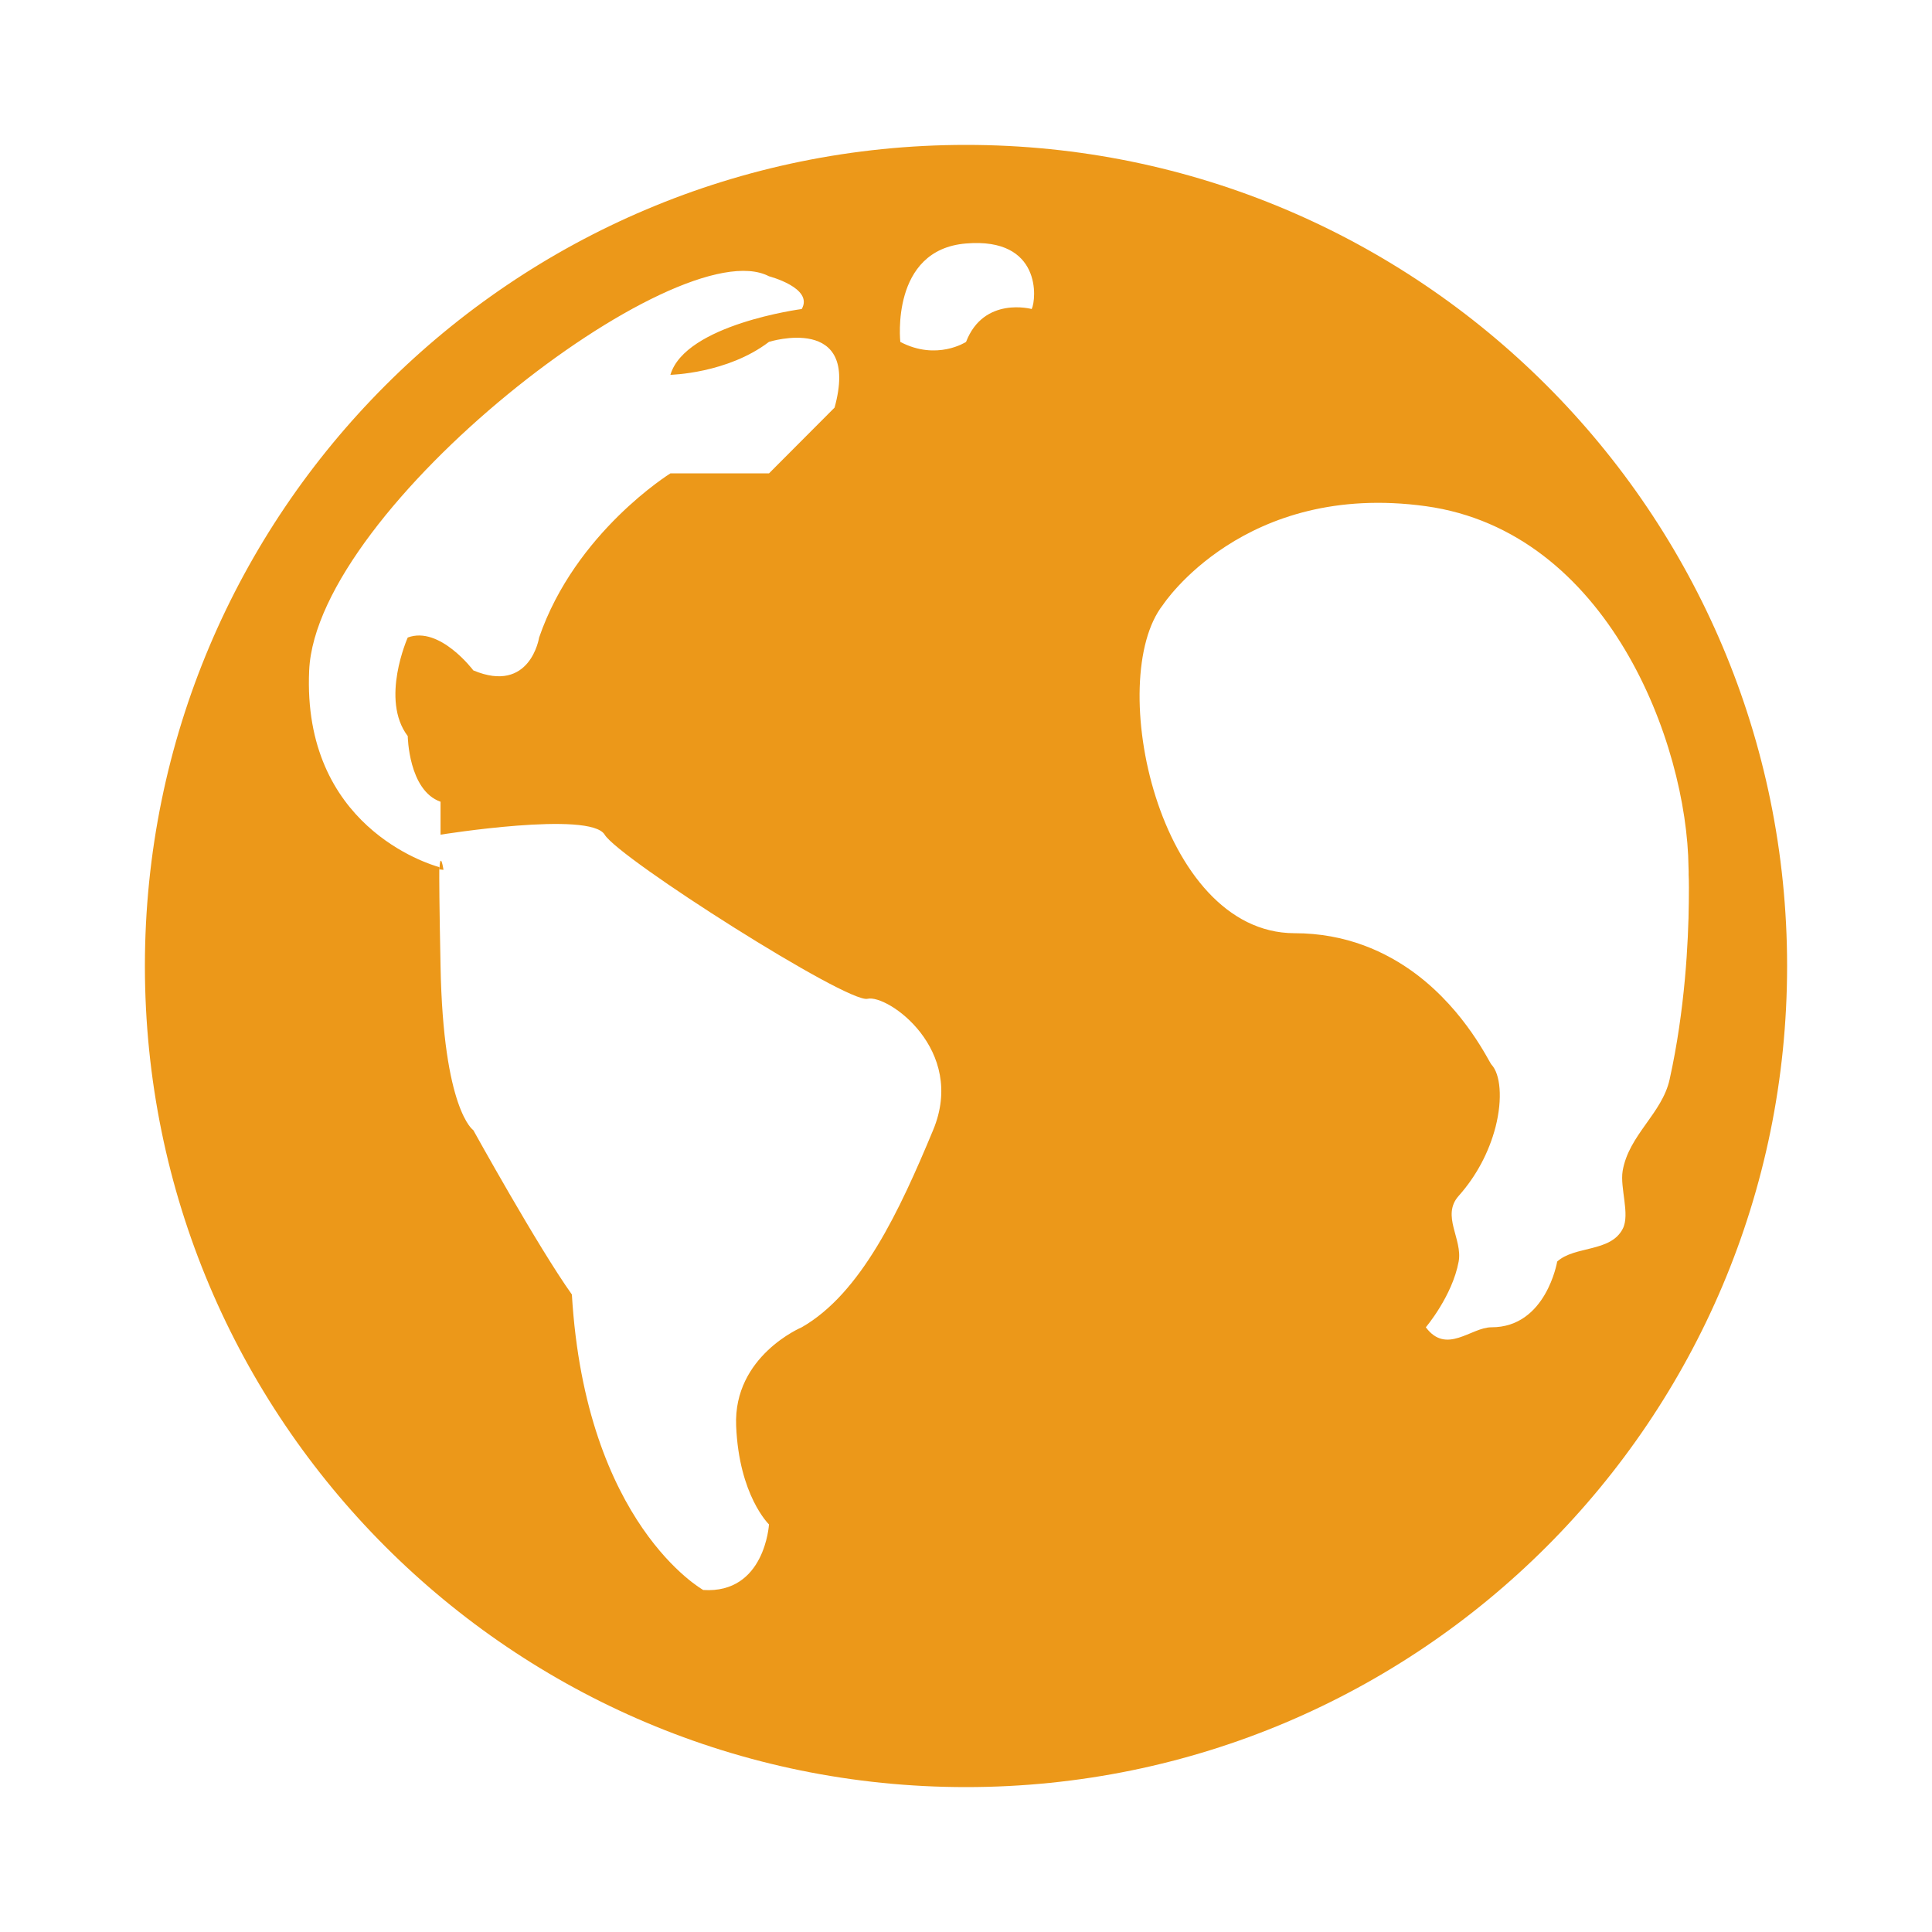 <svg width="40" height="40" viewBox="0 0 40 40" fill="none" xmlns="http://www.w3.org/2000/svg">
<path d="M9.183 18.009L9.097 18C9.118 17.589 9.182 18.009 9.182 18.009H9.183ZM34.973 18.543C34.962 18.481 34.962 18.424 34.962 18.355C34.962 18.417 34.962 18.481 34.973 18.543ZM34.969 18.355C34.969 18.229 34.959 18.122 34.959 18.048C34.969 18.159 34.969 18.263 34.969 18.355ZM34.959 17.96C34.931 15.38 33.286 11.001 29.52 10.48C25.755 9.96 24.079 12.521 24.079 12.521C22.868 14.06 23.978 19.315 26.799 19.321C27.865 19.321 28.698 19.701 29.325 20.172C30.353 20.949 30.828 21.987 30.879 22.041C31.063 22.237 31.114 22.742 30.964 23.332C30.826 23.861 30.564 24.351 30.2 24.76C29.835 25.171 30.285 25.651 30.2 26.119C30.068 26.835 29.52 27.48 29.52 27.48C29.949 28.055 30.454 27.48 30.879 27.48C32.011 27.483 32.24 26.119 32.24 26.119C32.606 25.788 33.347 25.931 33.598 25.439C33.751 25.14 33.537 24.595 33.595 24.244C33.721 23.498 34.412 23.056 34.568 22.347C34.888 20.901 34.956 19.499 34.965 18.682C34.969 18.746 34.969 18.807 34.969 18.863C34.969 18.982 34.972 19.053 34.972 19.082C34.972 19.107 34.972 19.107 34.972 19.082L34.969 18.863C34.969 18.81 34.969 18.755 34.965 18.682C34.972 18.238 34.959 17.959 34.959 17.959V17.96ZM20.001 5.041C18.429 5.169 18.64 7.079 18.64 7.079C19.396 7.476 20.001 7.079 20.001 7.079C20.369 6.127 21.36 6.398 21.36 6.398C21.458 6.2 21.573 4.909 20.001 5.041ZM8.443 13.199C9.103 12.952 9.8 13.88 9.8 13.88C10.98 14.375 11.162 13.199 11.162 13.199C11.911 11.019 13.88 9.801 13.88 9.801H15.921L17.279 8.439C17.817 6.482 15.921 7.078 15.921 7.078C15.058 7.736 13.88 7.76 13.88 7.76C14.19 6.715 16.599 6.398 16.599 6.398C16.85 5.961 15.921 5.72 15.921 5.72C14.034 4.732 6.554 10.511 6.401 13.879C6.255 17.094 8.859 17.887 9.095 17.953C9.093 18.177 9.095 18.733 9.121 20C9.176 22.988 9.8 23.4 9.8 23.4C9.8 23.4 11.139 25.819 11.84 26.801C12.125 31.566 14.56 32.919 14.56 32.919C15.838 33.002 15.921 31.561 15.921 31.561C15.921 31.561 15.3 30.965 15.241 29.52C15.181 28.073 16.599 27.48 16.599 27.48C17.83 26.774 18.624 25.069 19.319 23.398C20.014 21.729 18.375 20.581 17.961 20.679C17.545 20.777 12.822 17.779 12.519 17.281C12.22 16.782 9.121 17.281 9.121 17.281V16.599C8.457 16.366 8.442 15.24 8.442 15.24C7.867 14.484 8.442 13.199 8.442 13.199H8.443ZM20 37C10.61 37 3 29.389 3 20C3 10.611 10.61 3 20.001 3C29.39 3 37 10.612 37 20C37 29.389 29.389 37 20.001 37H20Z" fill="#EC9819"/>
</svg>
